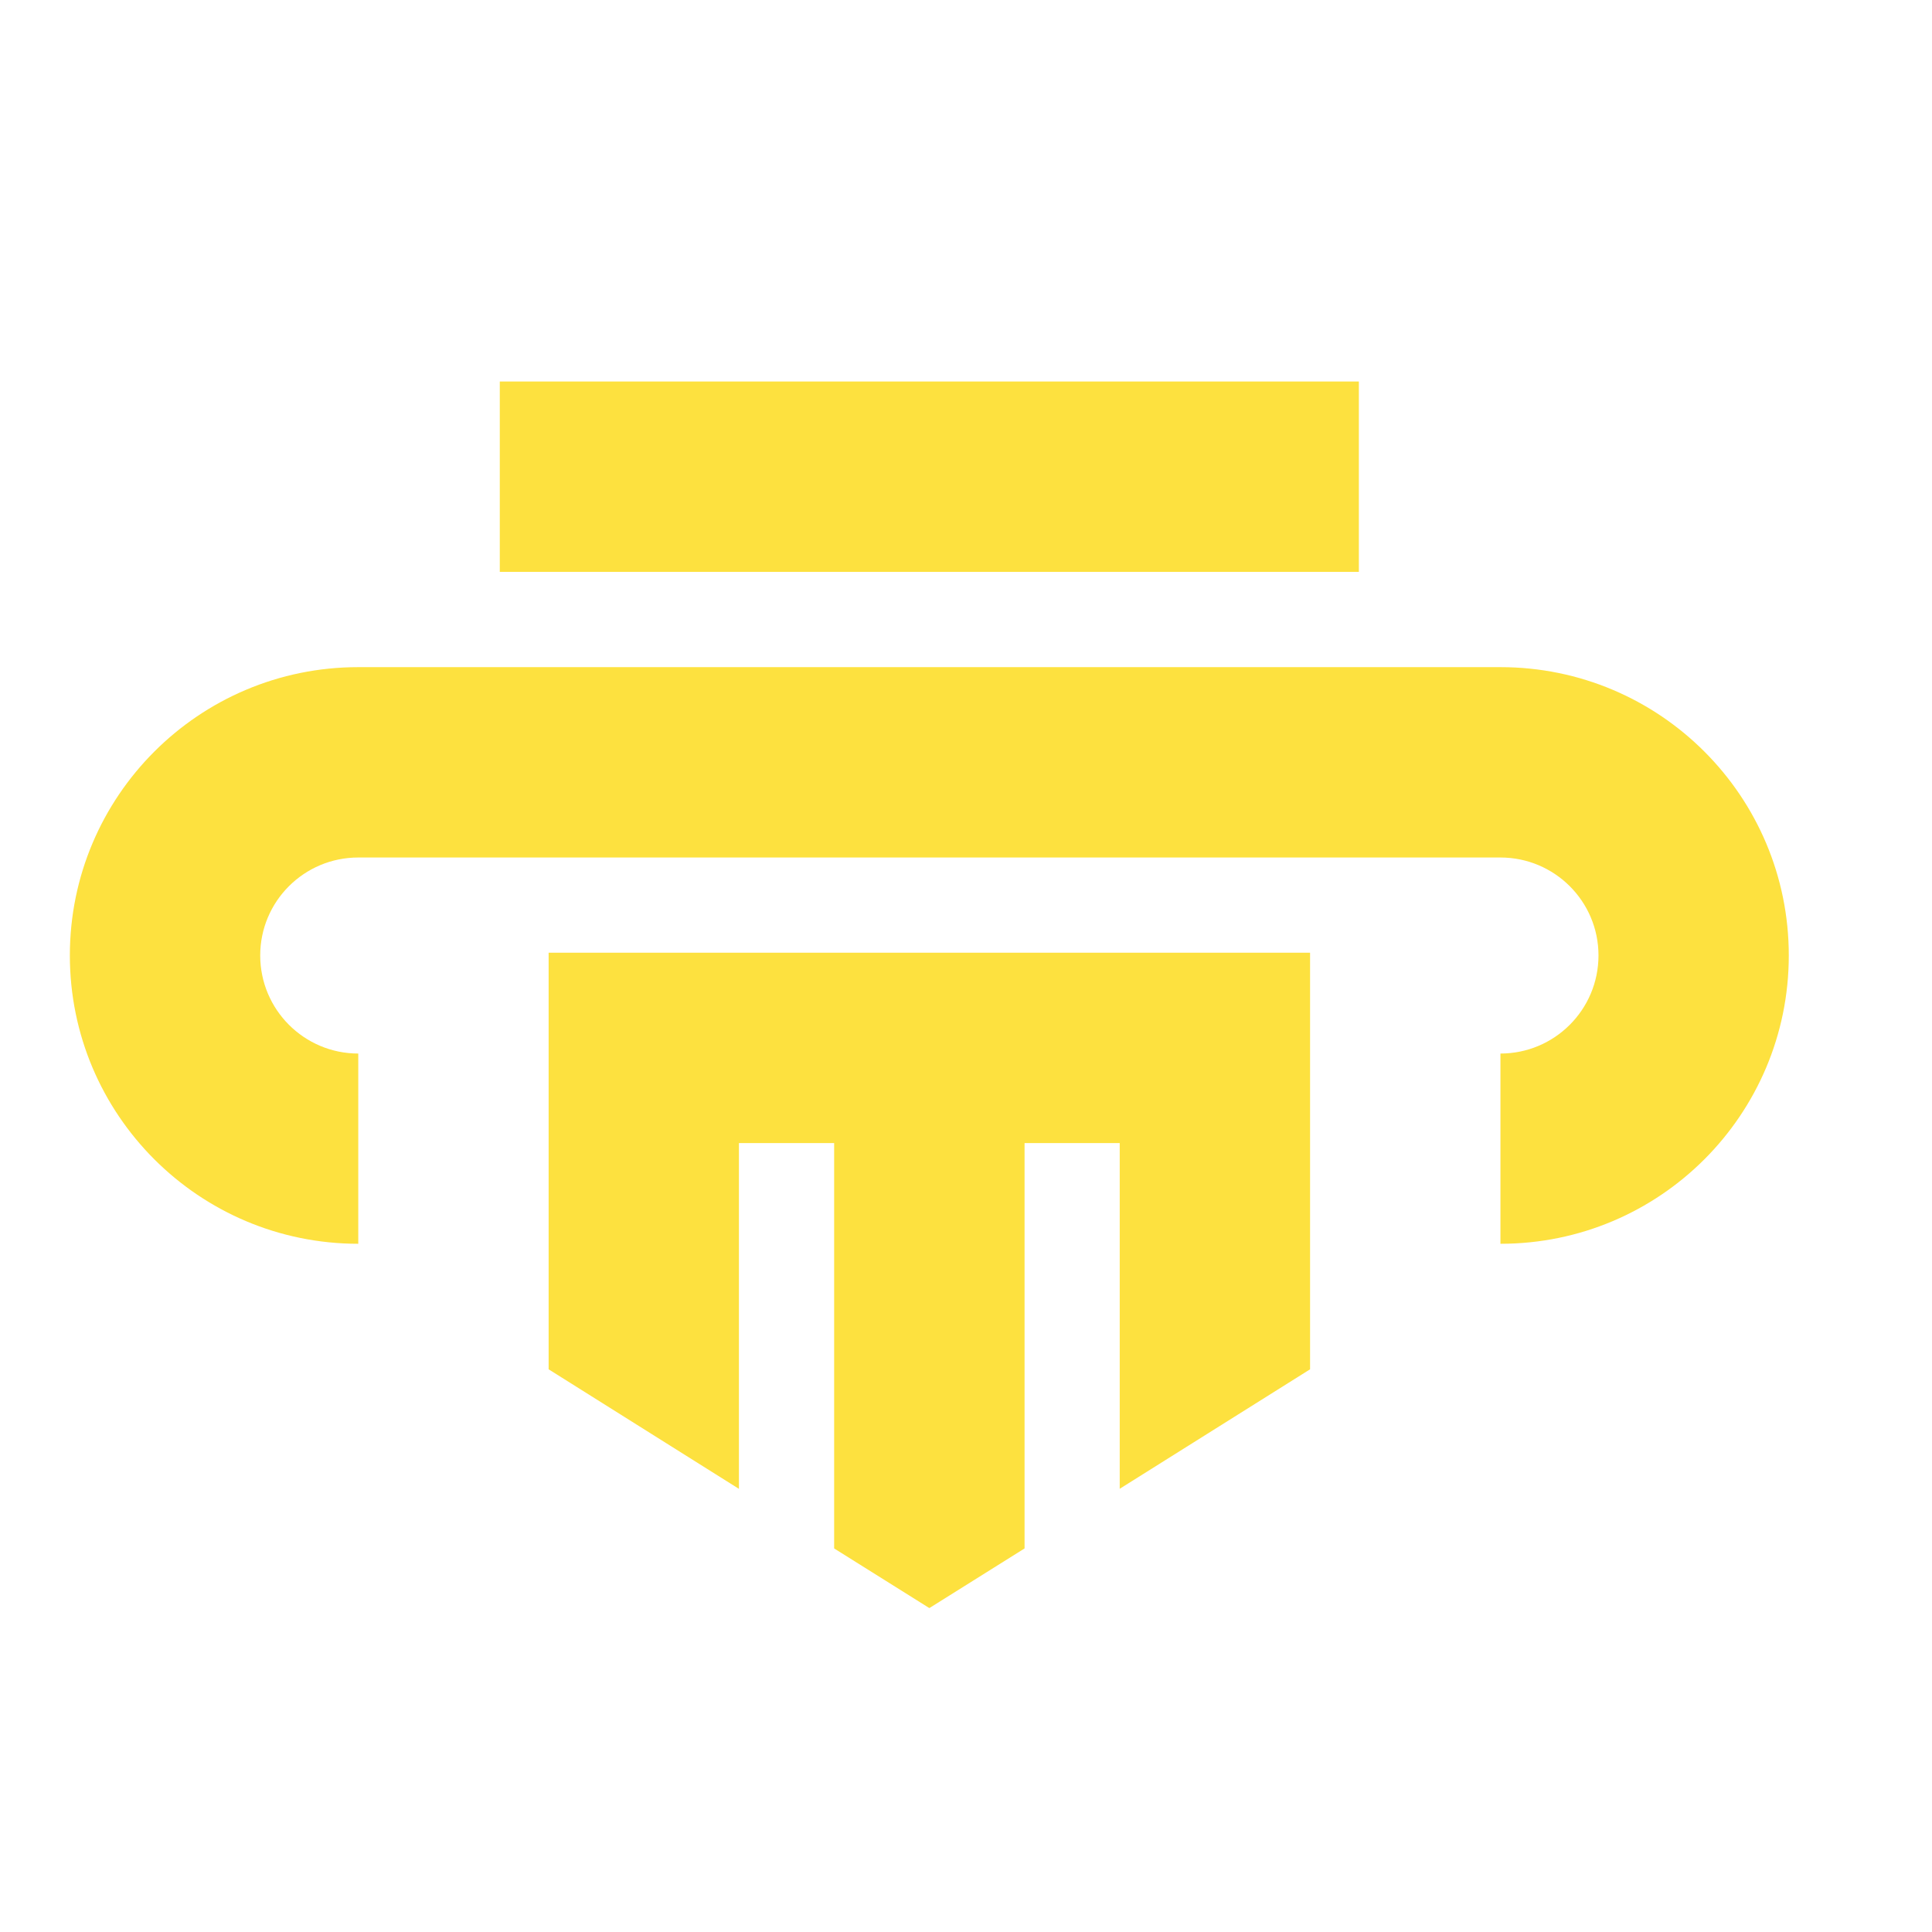 <?xml version="1.0" encoding="utf-8"?>
<!-- Generator: Adobe Illustrator 16.0.0, SVG Export Plug-In . SVG Version: 6.00 Build 0)  -->
<!DOCTYPE svg PUBLIC "-//W3C//DTD SVG 1.1 Tiny//EN" "http://www.w3.org/Graphics/SVG/1.1/DTD/svg11-tiny.dtd">
<svg version="1.1" baseProfile="tiny" id="Calque_1" xmlns:x="http://ns.adobe.com/Extensibility/1.0/" xmlns:i="http://ns.adobe.com/AdobeIllustrator/10.0/" xmlns:graph="http://ns.adobe.com/Graphs/1.0/"
	 xmlns="http://www.w3.org/2000/svg" xmlns:xlink="http://www.w3.org/1999/xlink" x="0px" y="0px" width="32px" height="32px"
	 viewBox="0 0 32 32" xml:space="preserve">
<path fill-rule="evenodd" fill="#FDE13F" d="M22.508,6.319H8.278v3.153h14.229V6.319z M18.546,18.933H16.97v6.714l-1.577,0.988
	l-1.577-0.988v-6.714h-1.577v5.727L9.087,22.68v-3.747v-3.153h12.612v6.9l-3.153,1.979V18.933z M5.934,14.203
	c-0.897,0-1.624,0.726-1.624,1.622c0,0.897,0.727,1.625,1.624,1.625v3.151c-2.638,0-4.777-2.138-4.777-4.776
	c0-2.637,2.139-4.775,4.777-4.775c11.593,0,7.327,0,18.918,0c2.64,0,4.776,2.138,4.776,4.775c0,2.638-2.137,4.776-4.776,4.776
	v-3.151c0.896,0,1.624-0.727,1.624-1.625c0-0.896-0.728-1.622-1.624-1.622"/>
</svg>
